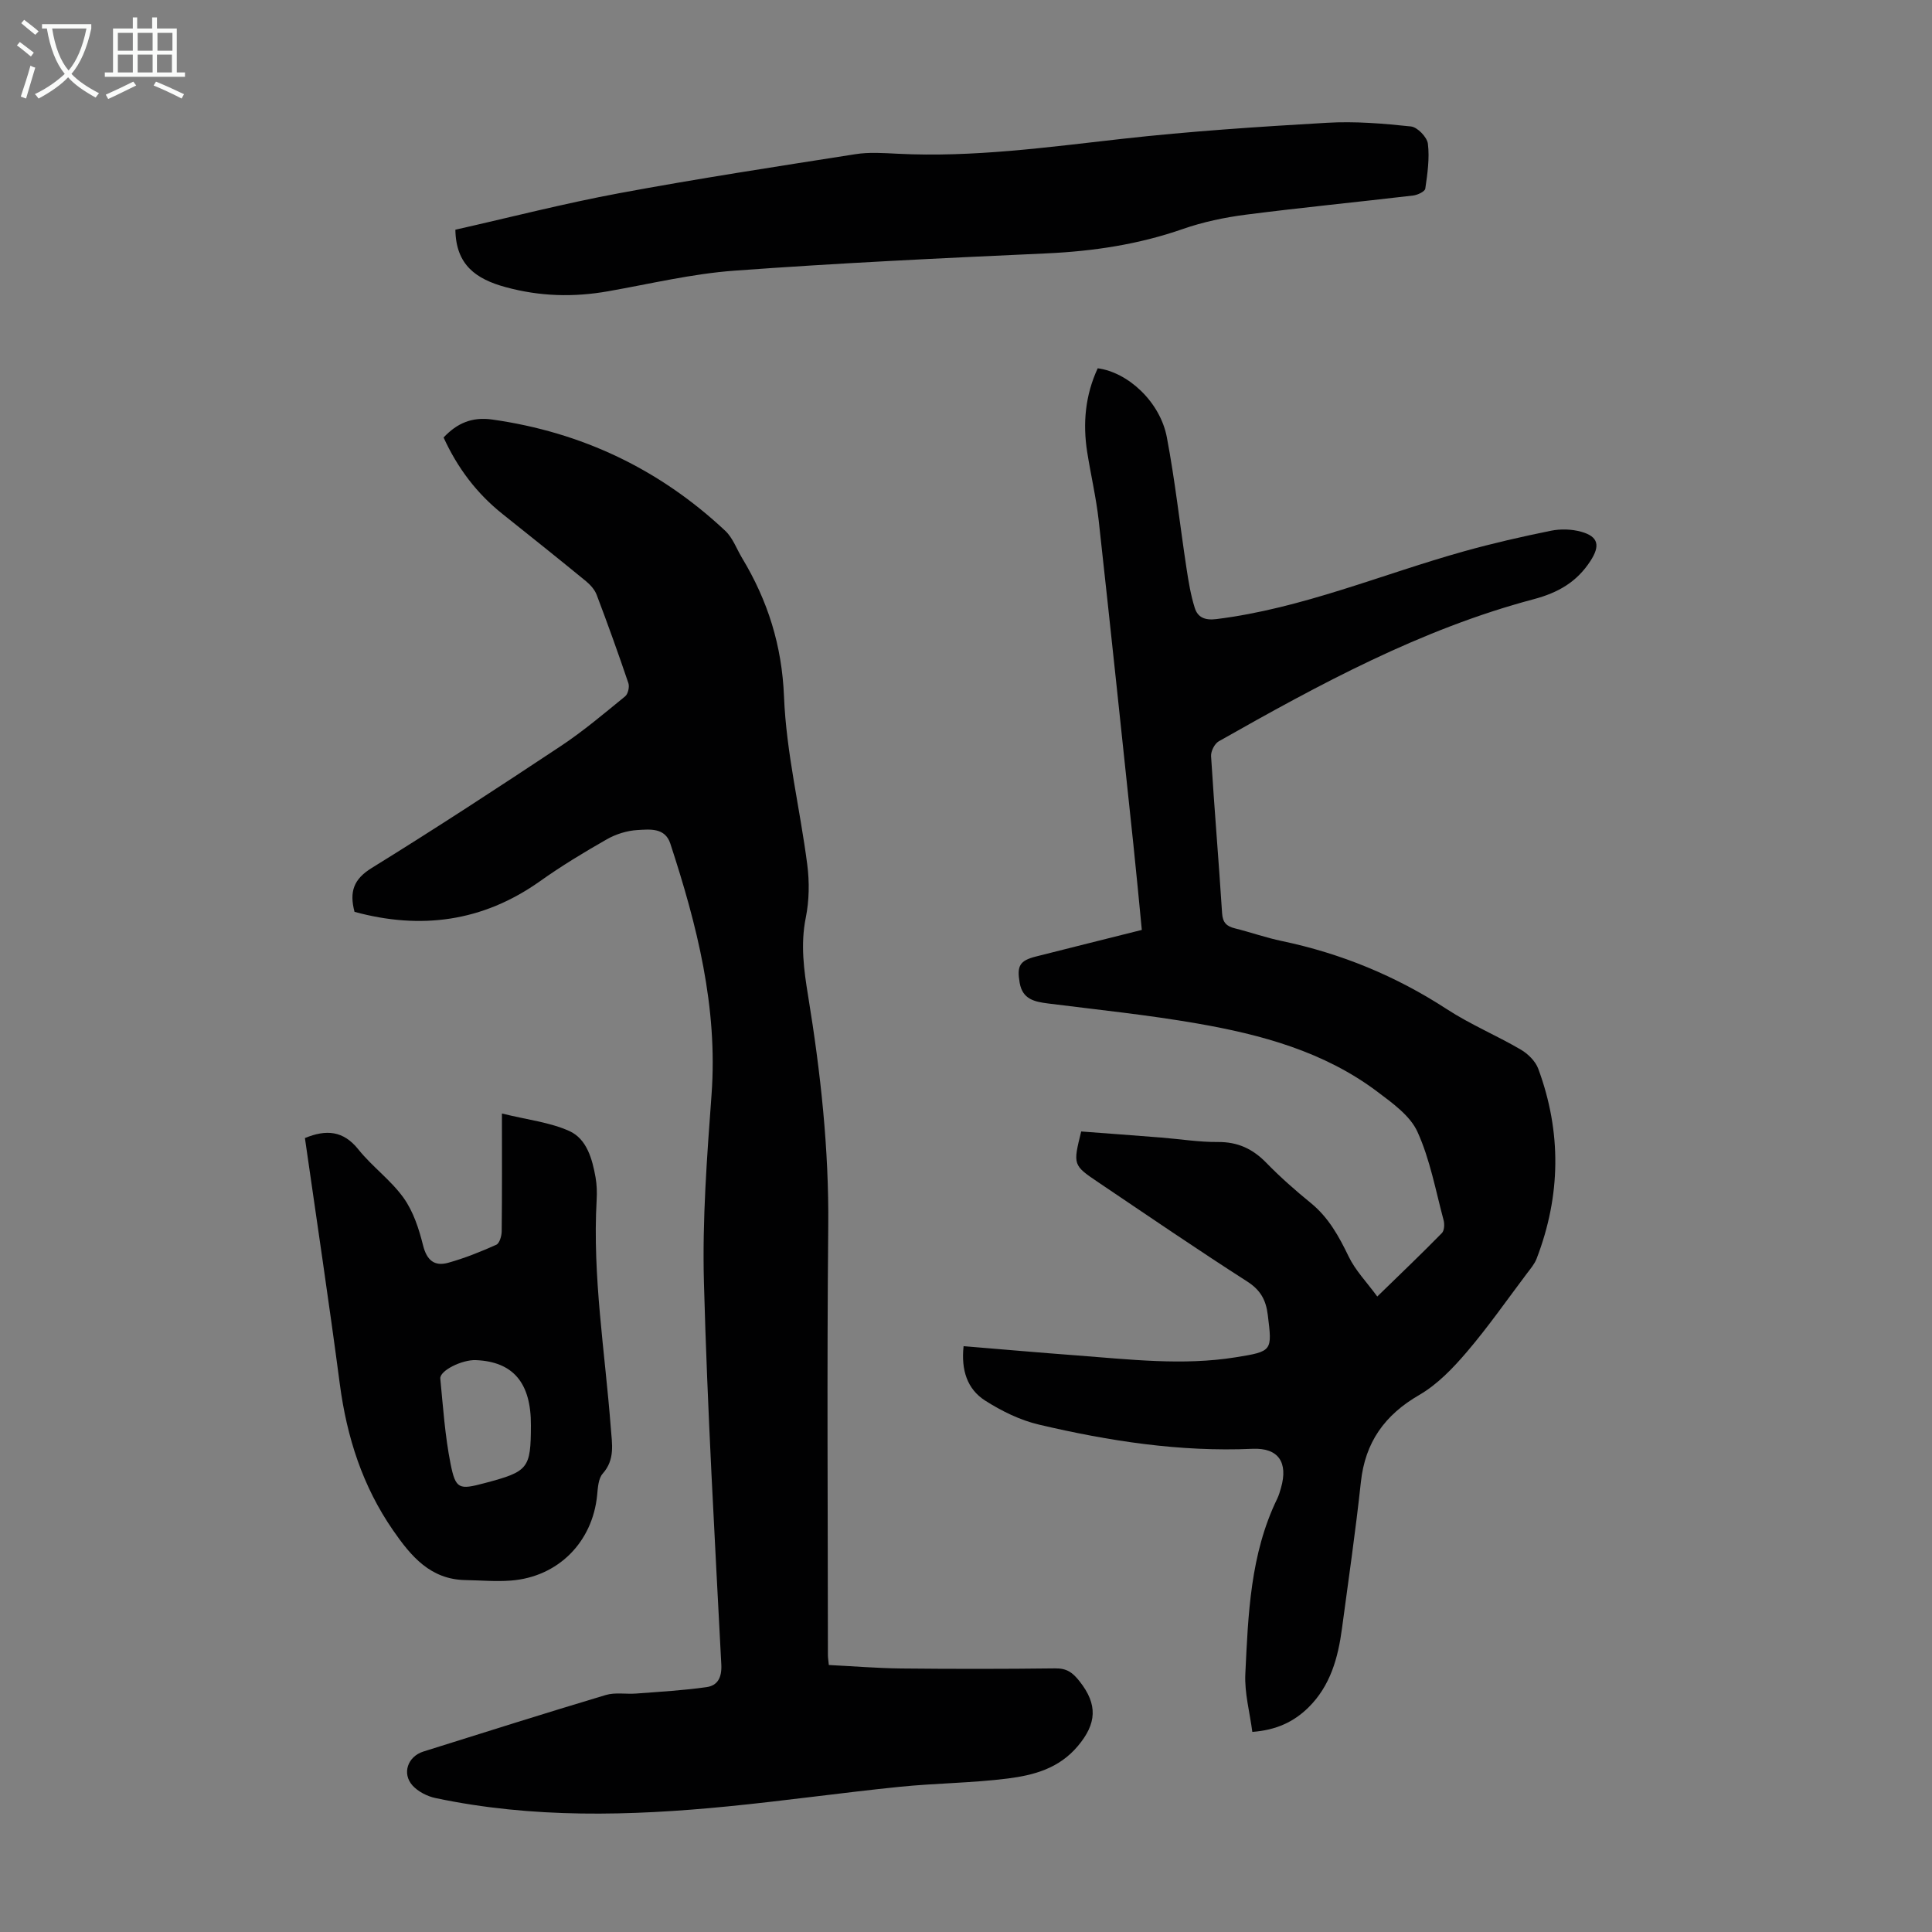 <svg enable-background="new 0 0 400 400" viewBox="0 0 400 400" xmlns="http://www.w3.org/2000/svg"><rect x="0" y="0" width="400" height="400" fill="#808080" stroke="none"/><g fill="#010102"><path d="m73.4 188.79c-1.1-4.19-.18-6.78 3.57-9.09 13.22-8.17 26.24-16.68 39.19-25.27 4.65-3.09 8.94-6.73 13.27-10.26.6-.49.93-1.96.67-2.73-2.08-6.14-4.27-12.24-6.57-18.3-.41-1.07-1.31-2.07-2.22-2.82-5.71-4.68-11.48-9.29-17.25-13.89-5.36-4.26-9.35-9.56-12.22-15.85 2.76-2.94 5.86-4.32 10.08-3.72 18.53 2.62 34.61 10.27 48.23 23.03 1.56 1.46 2.35 3.74 3.49 5.64 5.32 8.83 8.25 18.08 8.68 28.68.46 11.65 3.32 23.2 4.82 34.84.46 3.58.4 7.4-.31 10.93-1.12 5.54-.4 10.85.49 16.27 2.58 15.8 4.32 31.65 4.16 47.74-.29 29.55-.08 59.11-.07 88.67 0 .55.1 1.11.19 2.06 4.97.25 9.96.66 14.95.72 10.63.11 21.27.11 31.9-.02 2.38-.03 3.59.8 5.08 2.7 3.78 4.79 3.54 8.74-.38 13.39s-9.11 6.02-14.49 6.71c-7.42.94-14.95.96-22.4 1.72-11.9 1.21-23.74 2.89-35.64 4.06-20.21 1.99-40.42 2.5-60.45-1.73-1.71-.36-3.61-1.33-4.76-2.6-2.24-2.49-.99-6.01 2.24-7.03 12.58-3.95 25.15-7.93 37.78-11.71 1.94-.58 4.18-.14 6.27-.3 4.87-.37 9.76-.64 14.59-1.33 2.29-.33 3.18-1.98 3.05-4.66-1.36-26.38-2.89-52.76-3.6-79.16-.35-12.95.63-25.96 1.58-38.9 1.32-18.05-3.02-35.07-8.54-51.93-1.1-3.35-4.27-2.94-6.79-2.8-2.15.12-4.46.84-6.34 1.91-4.74 2.7-9.43 5.54-13.87 8.7-11.87 8.41-24.69 10.05-38.38 6.33z"/><path d="m199.5 278.71c7.93.65 15.58 1.33 23.24 1.9 11.03.82 22.06 2.18 33.12.4 7.63-1.23 7.54-1.3 6.62-8.78-.38-3.11-1.52-5.16-4.29-6.93-10.36-6.64-20.52-13.59-30.73-20.47-5.35-3.6-5.32-3.64-3.61-10.57 5.48.41 11.02.82 16.57 1.26 3.9.31 7.81.95 11.7.92 4.12-.04 7.23 1.4 10.06 4.31 2.88 2.96 6.01 5.71 9.22 8.33 3.68 3 5.82 6.91 7.84 11.1 1.39 2.87 3.73 5.27 5.91 8.25 4.97-4.84 9.25-8.92 13.38-13.14.51-.52.57-1.85.35-2.67-1.65-6.15-2.8-12.55-5.41-18.29-1.52-3.35-5.18-5.95-8.31-8.31-11.03-8.3-24.01-11.81-37.29-14.12-10.22-1.78-20.57-2.84-30.87-4.14-2.82-.36-5.3-.86-5.89-4.29-.6-3.5-.01-4.58 3.39-5.44 7.14-1.81 14.29-3.59 21.9-5.5-.58-5.93-1.12-11.79-1.74-17.63-2.37-22.37-4.71-44.74-7.18-67.09-.53-4.77-1.64-9.47-2.39-14.22-.94-5.98-.39-11.8 2.18-17.34 6.31.83 12.93 6.99 14.31 14.27 1.71 9 2.7 18.13 4.08 27.19.42 2.74.87 5.51 1.7 8.14.61 1.95 2.06 2.62 4.46 2.33 17.81-2.21 34.25-9.28 51.34-14.05 5.91-1.65 11.9-3.02 17.92-4.24 2.01-.41 4.31-.35 6.28.2 3.65 1.01 3.93 2.95 1.93 6.04-2.84 4.39-6.72 6.59-11.76 7.93-23.33 6.19-44.37 17.62-65.2 29.42-.86.49-1.66 2.07-1.59 3.09.67 10.84 1.59 21.66 2.28 32.49.13 1.97.93 2.72 2.67 3.15 3.25.81 6.43 1.94 9.7 2.62 12.27 2.57 23.62 7.24 34.15 14.1 4.85 3.16 10.27 5.43 15.29 8.36 1.5.87 3.05 2.39 3.64 3.96 4.86 13.12 4.69 26.28-.33 39.34-.43 1.12-1.27 2.09-2.01 3.07-4.11 5.45-8.02 11.07-12.45 16.26-2.85 3.34-6.08 6.71-9.82 8.88-7.19 4.16-11.23 9.81-12.11 18.09-1.09 10.12-2.56 20.19-3.91 30.28-.81 6.08-2.4 11.87-6.95 16.35-3.04 2.99-6.7 4.69-11.61 5.05-.53-4.07-1.63-8.05-1.45-11.96.59-12.37 1.02-24.84 6.61-36.33.34-.7.55-1.46.77-2.21 1.53-5.31-.54-8.35-5.9-8.11-15.01.67-29.7-1.6-44.21-5.01-3.92-.92-7.76-2.82-11.18-5-3.63-2.35-4.96-6.22-4.42-11.24z"/><path d="m94.28 47.56c11.26-2.54 22.52-5.44 33.92-7.56 16.25-3.02 32.59-5.52 48.92-8.08 2.84-.45 5.82-.23 8.72-.09 15.61.79 31-1.35 46.45-3.08 14.1-1.58 28.29-2.51 42.46-3.33 5.77-.34 11.62.15 17.37.76 1.34.14 3.34 2.21 3.51 3.58.37 3.04-.09 6.22-.54 9.3-.09.6-1.59 1.31-2.51 1.42-11.55 1.36-23.13 2.49-34.66 3.97-4.4.57-8.84 1.5-13.02 2.96-9.17 3.2-18.56 4.61-28.23 5.05-21.56.98-43.12 2-64.63 3.58-8.76.64-17.43 2.73-26.12 4.26-7.16 1.27-14.15 1.08-21.23-.85-6.09-1.66-10.3-4.56-10.41-11.89z"/><path d="m63.13 235.62c4.39-1.8 7.93-1.57 11.07 2.36 2.85 3.56 6.72 6.34 9.36 10.03 2.01 2.81 3.18 6.41 4.03 9.83.77 3.09 2.36 4.39 5.18 3.61 3.42-.95 6.75-2.29 9.99-3.74.66-.3 1.1-1.81 1.11-2.77.09-7.93.05-15.87.05-24.4 5.29 1.31 9.94 1.81 13.98 3.64 3.58 1.63 4.72 5.75 5.4 9.56.27 1.53.32 3.13.23 4.69-.89 15.85 1.73 31.47 2.93 47.19.25 3.32.92 6.55-1.68 9.48-.91 1.03-1 2.93-1.15 4.46-.95 9.73-8.09 16.94-17.86 17.68-3.11.24-6.25-.05-9.38-.1-7.27-.12-11.27-4.9-15-10.29-6.33-9.14-9.58-19.3-11.03-30.25-2.23-16.94-4.78-33.86-7.23-50.98zm46.79 59.47c.04-8.78-3.67-13.17-11.4-13.49-2.86-.12-7.52 2.18-7.36 3.83.57 5.89.97 11.83 2.12 17.61 1.06 5.33 1.77 5.43 7.07 4.02 9.07-2.4 9.54-2.99 9.57-11.97z"/></g><path d="m6.4 11.7c-1-.8-1.9-1.6-2.9-2.3l.6-.7c.9.7 1.9 1.4 2.9 2.2zm-2.1 8.3c.7-2.1 1.4-4.2 2-6.4.2.1.6.3 1 .4-.7 2.3-1.3 4.4-1.9 6.4zm3-12.8c-1.1-.9-2.1-1.7-2.9-2.4l.6-.7c1 .8 2 1.5 3 2.4zm1.4-1.3v-.9h10.2v.9c-.9 4.2-2.3 7.3-4.1 9.4 1.3 1.4 3.2 2.7 5.7 4-.2.2-.4.5-.7.9-2.5-1.4-4.4-2.7-5.7-4.2-1.4 1.5-3.5 3-6.1 4.4 0 0 0 0-.1-.1-.3-.4-.5-.7-.7-.8 2.7-1.3 4.7-2.8 6.2-4.2-1.8-2.2-3-5.3-3.7-9.4zm9.2 0h-7.1c.6 3.8 1.7 6.7 3.4 8.7 1.7-2 2.9-4.8 3.7-8.7z" fill="#fafbfa"/><path d="m31.6 3.6h.9v2.3h4.1v9.1h1.7v.9h-16.6v-.9h1.7v-9.1h4.1v-2.3h.9v2.3h3.1v-2.3zm-4 13.3.6.8c-1.9.9-3.8 1.9-5.8 2.8-.2-.3-.3-.6-.5-.9 2-.9 3.9-1.8 5.7-2.7zm-3.2-10.1v3.7h3.1v-3.7zm0 4.5v3.7h3.1v-3.7zm4.1-4.5v3.7h3.1v-3.7zm0 4.5v3.7h3.1v-3.7zm9.1 9.1c-2.1-1.1-4.1-2-5.8-2.7l.5-.8c2.2.9 4.1 1.8 5.8 2.6zm-1.9-13.6h-3.1v3.7h3.1zm-3.2 4.5v3.7h3.1v-3.7z" fill="#fafbfa"/></svg>
